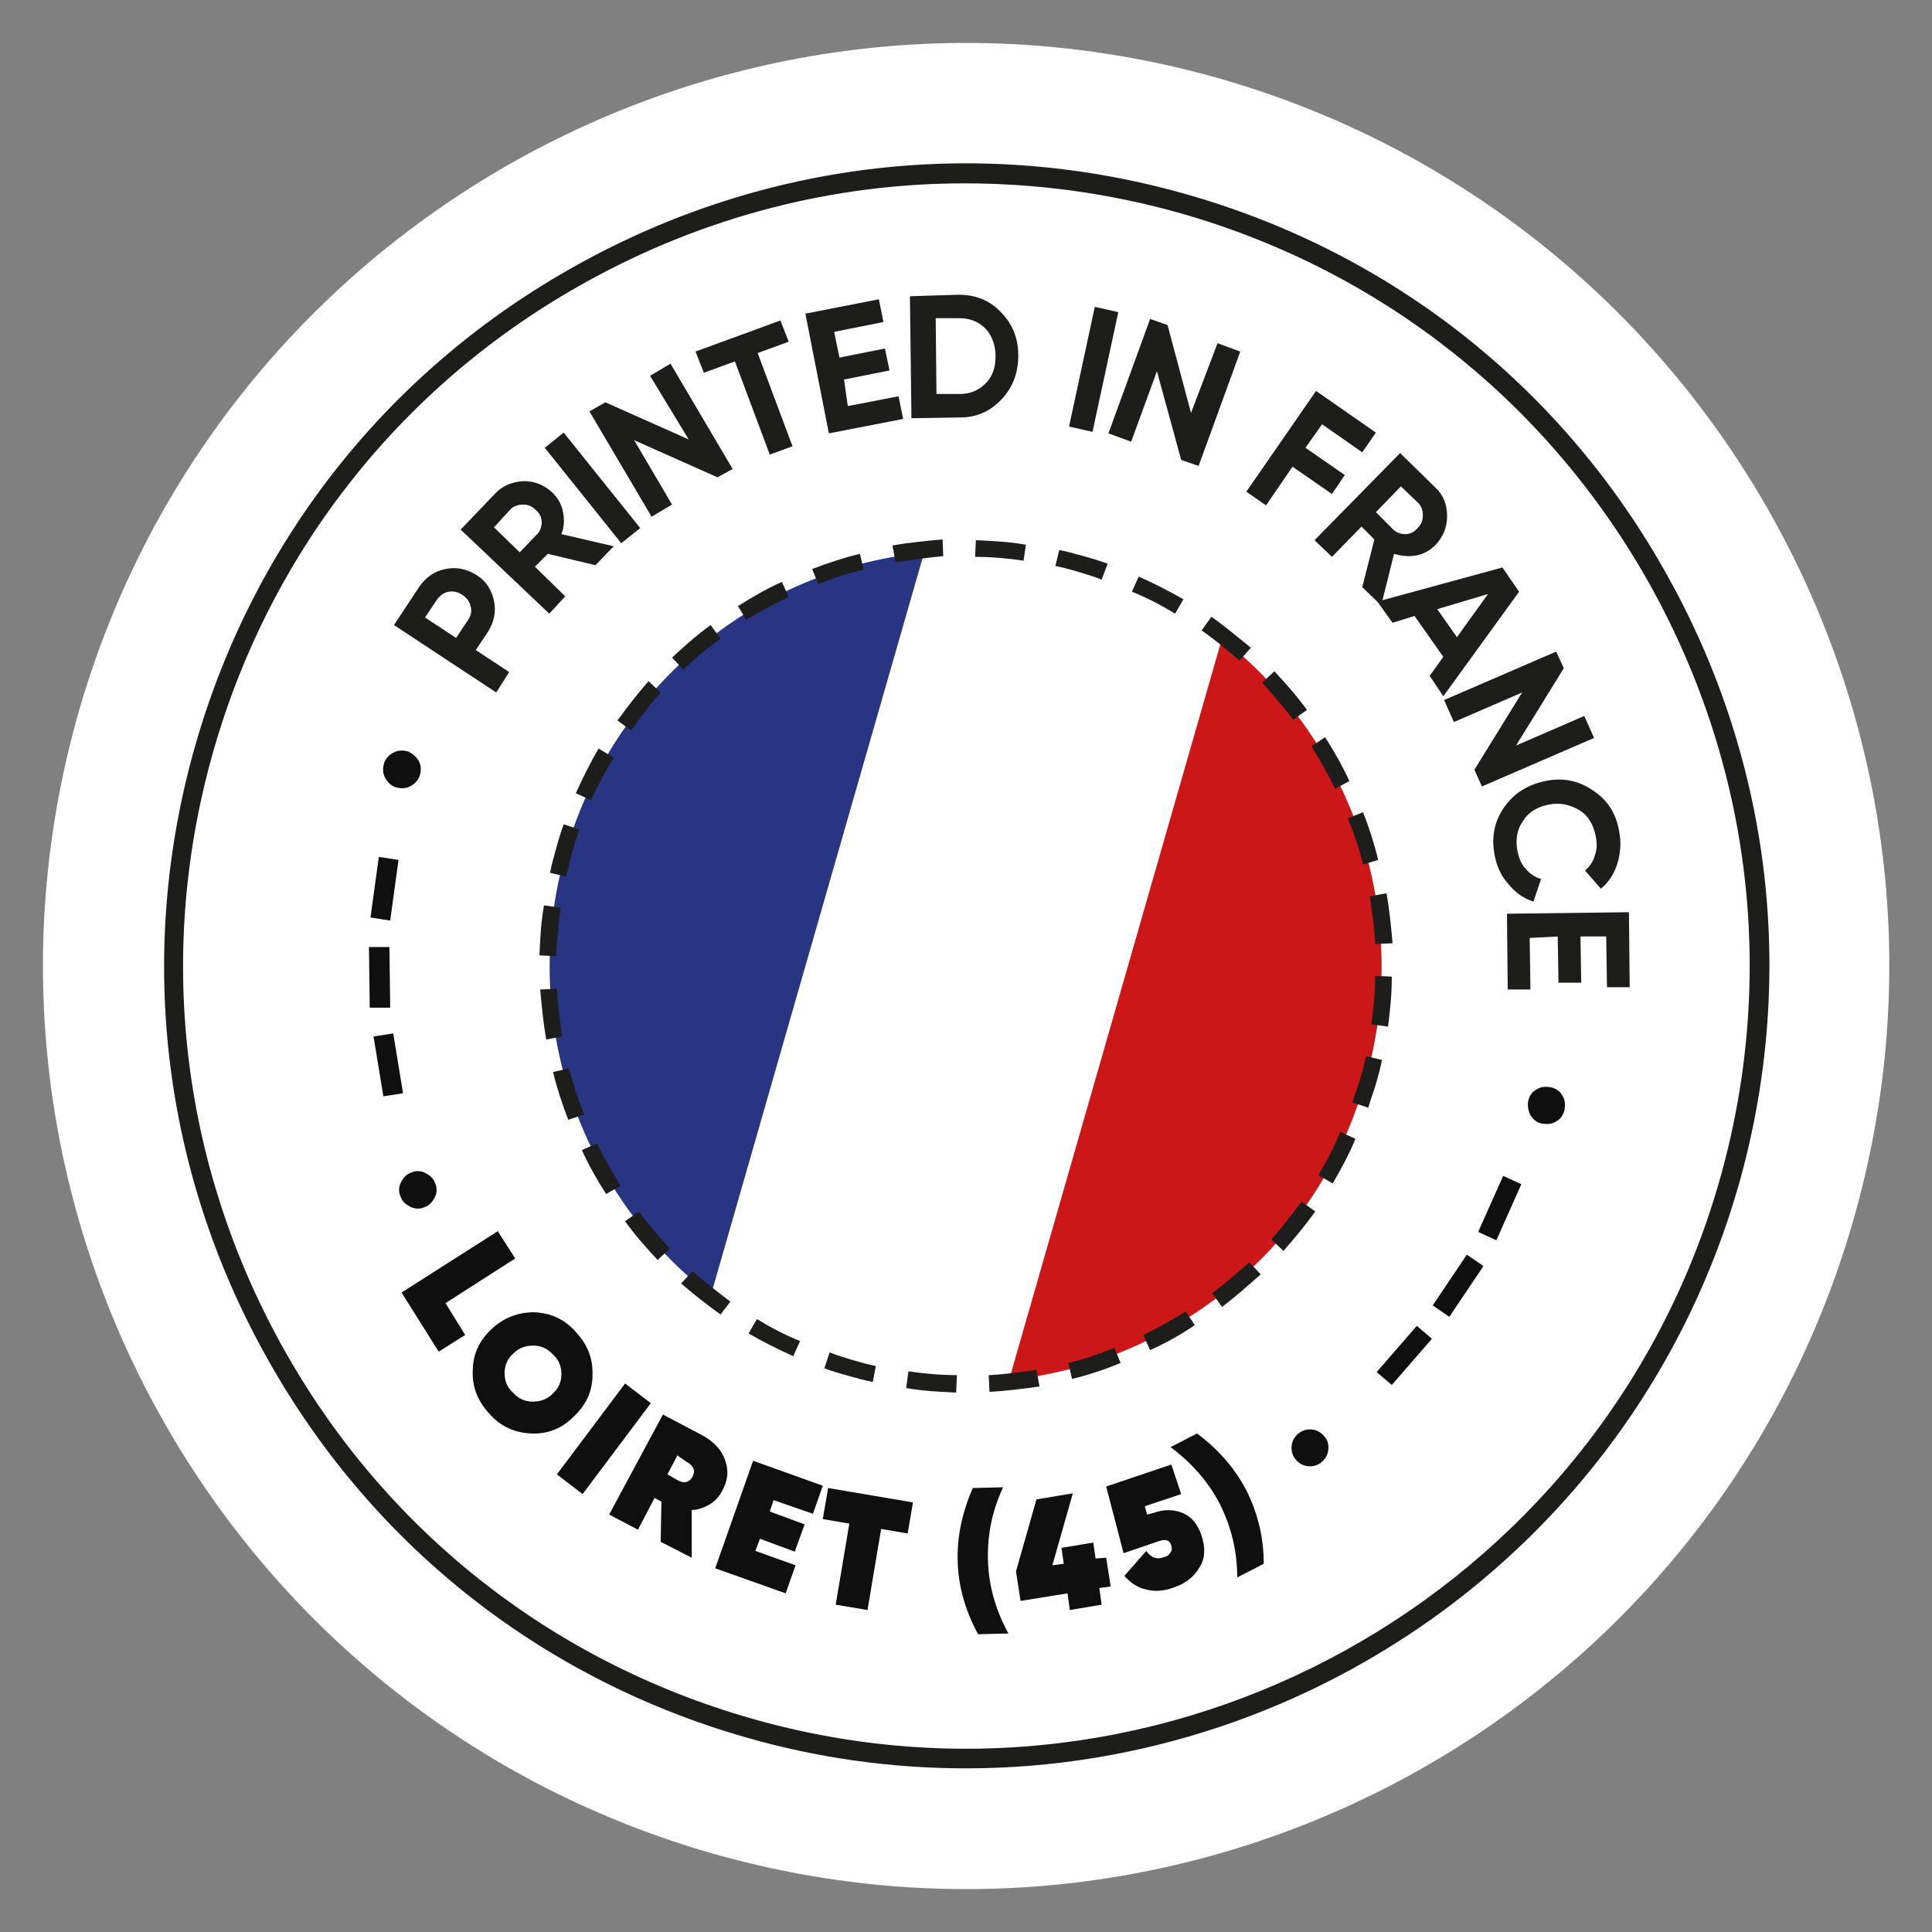 <?xml version="1.0" encoding="UTF-8"?>
<!-- Generator: Adobe Illustrator 28.3.0, SVG Export Plug-In . SVG Version: 6.00 Build 0)  -->
<svg xmlns="http://www.w3.org/2000/svg" xmlns:xlink="http://www.w3.org/1999/xlink" version="1.1" id="Calque_1" x="0px" y="0px" viewBox="0 0 255 255" style="enable-background:new 0 0 255 255;" xml:space="preserve">
<rect x="0" y="0" width="255" height="255" fill="#808080" stroke="none"/>
<style type="text/css">
	.st0{fill:#FFFFFF;}
	.st1{fill:#1D1D1B;}
	.st2{fill:#0E0F0E;}
	.st3{clip-path:url(#SVGID_00000101096562433967361300000012201481478881410464_);}
	.st4{fill:#CC1719;}
	.st5{fill:#283582;}
</style>
<g>
	<g>
		<g>
			<g>
				<path class="st0" d="M93.9,244.6c64.7,18.5,132.1-18.8,150.7-83.5S225.7,29,161.1,10.4C96.4-8.1,29,29.3,10.4,93.9      C-8.1,158.6,29.3,226,93.9,244.6"></path>
			</g>
			<g>
				<path class="st0" d="M98.7,228c55.5,15.9,113.5-16.2,129.4-71.7C244,100.8,211.9,42.9,156.3,27C100.8,11,42.9,43.1,27,98.7      S43.1,212.1,98.7,228"></path>
			</g>
			<g>
				<path class="st1" d="M127.5,233.4c-9.6,0-19.4-1.3-29.1-4.1c-27.2-7.8-49.7-25.7-63.4-50.5c-13.7-24.7-17-53.3-9.2-80.5      c7.8-27.2,25.7-49.7,50.5-63.4c24.7-13.7,53.3-17,80.5-9.2c27.2,7.8,49.7,25.7,63.4,50.5c13.7,24.7,17,53.3,9.2,80.5      C216,203.1,173.5,233.4,127.5,233.4z M127.3,24.2c-17.3,0-34.4,4.4-49.9,13C53.3,50.5,35.8,72.5,28.2,99      c-7.6,26.5-4.4,54.4,9,78.6s35.4,41.6,61.9,49.2c54.7,15.7,112.1-16.1,127.8-70.8c7.6-26.5,4.4-54.4-9-78.6      c-13.4-24.1-35.4-41.6-61.9-49.2C146.5,25.5,136.9,24.2,127.3,24.2z"></path>
			</g>
		</g>
		<g>
			<path class="st2" d="M54.2,159.3c-0.6-0.3-1.1-0.7-1.3-1.3c-0.3-0.6-0.3-1.3,0-1.9c0.3-0.6,0.7-1.1,1.3-1.3     c0.6-0.3,1.3-0.3,1.9,0c0.6,0.3,1.1,0.7,1.3,1.3c0.3,0.6,0.3,1.3,0,1.9c-0.3,0.6-0.7,1.1-1.3,1.3     C55.5,159.6,54.9,159.6,54.2,159.3z"></path>
		</g>
		<g>
			<path class="st2" d="M58.8,172l2.6,4.2l-3.5,2.2l-4.9-7.8l12.7-8.1l2.3,3.6L58.8,172z"></path>
		</g>
		<g>
			<path class="st2" d="M70.1,189.2c-2.2-0.1-4-0.9-5.5-2.6c-1.5-1.6-2.3-3.5-2.2-5.7c0-2.2,0.9-4,2.5-5.5c1.6-1.5,3.5-2.2,5.6-2.2     c2.2,0.1,4,0.9,5.5,2.6c1.5,1.6,2.3,3.5,2.2,5.7c0,2.2-0.9,4-2.5,5.5C74.1,188.6,72.2,189.3,70.1,189.2z M66.6,181.2     c0,1,0.3,1.9,1.1,2.6c0.7,0.8,1.6,1.2,2.6,1.2c1,0,1.9-0.3,2.6-1c0.8-0.7,1.2-1.6,1.2-2.6c0-1-0.3-1.9-1.1-2.6     c-0.7-0.8-1.6-1.2-2.6-1.2c-1,0-1.9,0.3-2.6,1C67,179.3,66.6,180.2,66.6,181.2z"></path>
		</g>
		<g>
			<path class="st2" d="M82.5,182.6l3.4,2.6l-9,12l-3.4-2.6L82.5,182.6z"></path>
		</g>
		<g>
			<path class="st2" d="M87.2,203.5l0.1-5.3l-0.9-0.5l-2.2,4.2l-3.8-2l7.1-13.2l5.3,2.8c1.4,0.8,2.4,1.8,2.9,3.2s0.4,2.7-0.4,4.1     c-0.4,0.8-1,1.4-1.7,1.8c-0.7,0.4-1.5,0.7-2.3,0.7l0,6.3L87.2,203.5z M89.4,192.1l-1.3,2.5l1.4,0.8c0.4,0.2,0.8,0.3,1.1,0.2     c0.3-0.1,0.6-0.3,0.8-0.7c0.2-0.4,0.3-0.8,0.1-1.1c-0.1-0.3-0.4-0.6-0.8-0.8L89.4,192.1z"></path>
		</g>
		<g>
			<path class="st2" d="M99.7,204.7l5.3,1.9l-1.3,3.7l-9.3-3.3l5-14.2l9.2,3.3l-1.3,3.7l-5.2-1.8l-0.5,1.5l4.6,1.7l-1.3,3.6     l-4.6-1.7L99.7,204.7z"></path>
		</g>
		<g>
			<path class="st2" d="M120.5,198.3l-0.7,4.1l-3.5-0.6l-1.8,10.7l-4.2-0.7l1.8-10.7l-3.5-0.6l0.7-4.1L120.5,198.3z"></path>
		</g>
		<g>
			<path class="st2" d="M129.1,215.7c-1.7-3.1-2.6-6.3-2.7-9.6c-0.1-3.3,0.6-6.5,2-9.7l4-0.1c-1.5,3.2-2.1,6.4-2,9.7     c0.1,3.3,1,6.5,2.7,9.6L129.1,215.7z"></path>
		</g>
		<g>
			<path class="st2" d="M146,205.6l0.6,3.8l-1.5,0.2l0.3,2.2l-4.2,0.7l-0.3-2.2l-6.2,1l-0.6-3.9l2.7-9.5l4.8-0.8l-2.7,9.5l1.5-0.2     l-0.3-2.1l4.2-0.7l0.3,2.1L146,205.6z"></path>
		</g>
		<g>
			<path class="st2" d="M152.2,199.7c1.4-0.5,2.7-0.5,3.9,0c1.2,0.5,2,1.5,2.5,3c0.5,1.6,0.5,3-0.3,4.2c-0.7,1.2-1.8,2.1-3.3,2.6     c-1.3,0.5-2.6,0.6-3.7,0.3c-1.1-0.2-2.1-0.9-2.9-1.8l2.9-3.3c0.6,0.9,1.4,1.2,2.4,0.8c0.4-0.1,0.6-0.3,0.8-0.6     c0.2-0.3,0.2-0.5,0.1-0.9c-0.2-0.7-0.7-0.9-1.6-0.6l-4.7,1.6l-2.3-8.8l8.6-2.9l1.3,3.9l-4.8,1.6l0.3,1.1L152.2,199.7z"></path>
		</g>
		<g>
			<path class="st2" d="M166.8,206.4l-3.5,1.8c0-3.5-0.8-6.7-2.3-9.7c-1.5-2.9-3.7-5.4-6.5-7.5l3.5-1.8c2.8,2.1,5,4.6,6.5,7.5     C166,199.7,166.8,202.9,166.8,206.4z"></path>
		</g>
		<g>
			<path class="st2" d="M175.3,191.5c-0.1,0.7-0.5,1.2-1,1.6c-0.6,0.4-1.2,0.5-1.8,0.4c-0.7-0.1-1.2-0.5-1.6-1     c-0.4-0.6-0.5-1.2-0.4-1.8c0.1-0.7,0.5-1.2,1-1.6c0.6-0.4,1.2-0.5,1.8-0.4c0.7,0.1,1.2,0.5,1.6,1     C175.3,190.2,175.4,190.8,175.3,191.5z"></path>
		</g>
		<g>
			<g>
				<path class="st0" d="M112.4,180.3c29.1,8.4,59.6-8.5,67.9-37.6c8.4-29.1-8.5-59.6-37.6-67.9c-29.1-8.4-59.6,8.5-67.9,37.6      S83.2,171.9,112.4,180.3"></path>
			</g>
		</g>
		<g>
			<defs>
				<path id="SVGID_1_" d="M74.7,112.4c-8.4,29.1,8.5,59.6,37.6,67.9c29.1,8.4,59.6-8.5,67.9-37.6c8.4-29.1-8.5-59.6-37.6-67.9      c-5.1-1.5-10.2-2.1-15.2-2.1C103.6,72.6,81.6,88.3,74.7,112.4"></path>
			</defs>
			<clipPath id="SVGID_00000088130912483365333120000013129838126388407200_">
				<use xlink:href="#SVGID_1_" style="overflow:visible;"></use>
			</clipPath>
			<g style="clip-path:url(#SVGID_00000088130912483365333120000013129838126388407200_);">
				
					<rect x="108.8" y="120.7" transform="matrix(0.276 -0.961 0.961 0.276 -13.952 257.256)" class="st4" width="109.8" height="34.5"></rect>
			</g>
			<g style="clip-path:url(#SVGID_00000088130912483365333120000013129838126388407200_);">
				
					<rect x="36.4" y="99.9" transform="matrix(0.276 -0.961 0.961 0.276 -46.455 172.584)" class="st5" width="109.8" height="34.5"></rect>
			</g>
		</g>
		<g>
			<g>
				<path class="st1" d="M126.2,183.8c-2.2-0.1-4.4-0.2-6.6-0.6l0.3-2.2c2.1,0.3,4.2,0.5,6.4,0.5L126.2,183.8z M130.6,183.7      l-0.1-2.2c2.1-0.1,4.3-0.4,6.3-0.7l0.4,2.2C135,183.3,132.8,183.6,130.6,183.7z M141.5,182l-0.5-2.1c2.1-0.5,4.1-1.2,6.1-2      l0.8,2C145.7,180.8,143.6,181.5,141.5,182z M151.8,178.2l-0.9-2c1.9-0.9,3.8-2,5.6-3.1l1.2,1.8      C155.8,176.2,153.8,177.3,151.8,178.2z M161.3,172.5l-1.3-1.8c1.7-1.3,3.3-2.7,4.9-4.1l1.5,1.6      C164.7,169.7,163,171.2,161.3,172.5z M169.4,165.1l-1.6-1.5c1.4-1.6,2.7-3.3,4-5l1.8,1.3C172.3,161.7,170.9,163.4,169.4,165.1z       M175.9,156.2l-1.9-1.1c1.1-1.8,2.1-3.7,2.9-5.7l2,0.9C178.1,152.3,177,154.3,175.9,156.2z"></path>
			</g>
			<g>
				<path class="st1" d="M183.2,135.5l-2.2-0.3c0.3-2.1,0.5-4.2,0.5-6.4l2.2,0.1C183.7,131.1,183.5,133.3,183.2,135.5z M181.5,124.6      c-0.1-2.1-0.4-4.2-0.7-6.3l2.2-0.4c0.4,2.2,0.6,4.4,0.8,6.6L181.5,124.6z M179.9,114.1c-0.5-2.1-1.2-4.1-2-6.1l2-0.8      c0.8,2,1.5,4.2,2,6.3L179.9,114.1z M176.2,104.1c-0.9-1.9-2-3.8-3.1-5.6l1.8-1.2c1.2,1.9,2.3,3.8,3.2,5.8L176.2,104.1z       M170.7,95c-1.3-1.7-2.7-3.3-4.1-4.9l1.6-1.5c1.5,1.6,3,3.3,4.3,5.1L170.7,95z M163.6,87.2c-1.6-1.4-3.3-2.8-5-4l1.3-1.8      c1.8,1.3,3.5,2.7,5.2,4.1L163.6,87.2z M155.1,81c-1.8-1.1-3.7-2.1-5.7-2.9l0.9-2c2,0.9,4,1.9,5.9,3L155.1,81z"></path>
			</g>
			<g>
				<path class="st1" d="M78,105.6l-2-0.9c0.9-2,1.9-4,3-5.9L81,100C79.9,101.8,78.9,103.7,78,105.6z M83.3,96.4l-1.8-1.3      c1.3-1.8,2.7-3.6,4.1-5.2l1.6,1.5C85.8,93,84.5,94.7,83.3,96.4z M90.2,88.4l-1.5-1.6c1.6-1.5,3.3-3,5.1-4.3l1.3,1.8      C93.4,85.5,91.7,86.9,90.2,88.4z M98.5,81.8L97.4,80c1.9-1.2,3.8-2.3,5.8-3.2l0.9,2C102.2,79.7,100.3,80.7,98.5,81.8z M108,77.1      l-0.8-2c2.1-0.8,4.2-1.5,6.3-2l0.5,2.1C112,75.6,110,76.3,108,77.1z M118.2,74.2l-0.4-2.2c2.2-0.4,4.4-0.6,6.6-0.8l0.1,2.2      C122.4,73.6,120.3,73.9,118.2,74.2z M135.1,74c-2.1-0.3-4.2-0.5-6.4-0.5l0.1-2.2c2.2,0.1,4.4,0.2,6.6,0.6L135.1,74z"></path>
			</g>
			<g>
				<path class="st1" d="M104.7,179c-2-0.9-4-1.9-5.9-3l1.1-1.9c1.8,1.1,3.7,2.1,5.7,2.9L104.7,179z M95.1,173.5      c-1.8-1.3-3.6-2.7-5.2-4.1l1.5-1.6c1.6,1.4,3.3,2.7,5,4L95.1,173.5z M86.8,166.3c-1.5-1.6-3-3.3-4.3-5.1l1.8-1.3      c1.3,1.7,2.7,3.3,4.1,4.9L86.8,166.3z M80,157.6c-1.2-1.9-2.3-3.8-3.2-5.8l2-0.9c0.9,1.9,2,3.8,3.1,5.6L80,157.6z M75,147.8      c-0.8-2.1-1.5-4.2-2-6.3l2.1-0.5c0.5,2,1.2,4.1,2,6.1L75,147.8z M72.1,137.2c-0.4-2.2-0.6-4.4-0.8-6.6l2.2-0.1      c0.1,2.1,0.4,4.3,0.7,6.3L72.1,137.2z M73.4,126.2l-2.2-0.1c0.1-2.2,0.2-4.4,0.6-6.6l2.2,0.3C73.7,122,73.5,124.1,73.4,126.2z"></path>
			</g>
			<g>
				<path class="st1" d="M115.2,182.4c-1.1-0.2-2.1-0.5-3.2-0.8c-1.1-0.3-2.1-0.6-3.2-1l0.7-2.1c1,0.4,2,0.7,3,1      c1,0.3,2.1,0.6,3.1,0.8L115.2,182.4z M180.6,146.2l-2.1-0.7c0.3-1,0.7-2,1-3c0.3-1,0.6-2.1,0.8-3.1l2.1,0.5      c-0.2,1.1-0.5,2.1-0.8,3.2C181.3,144.1,180.9,145.1,180.6,146.2z M74.7,115.7l-2.1-0.5c0.2-1.1,0.5-2.1,0.8-3.2      c0.3-1.1,0.6-2.1,1-3.2l2.1,0.7c-0.4,1-0.7,2-1,3C75.2,113.6,75,114.7,74.7,115.7z M145.4,76.5c-1-0.4-2-0.7-3-1      c-1-0.3-2.1-0.6-3.1-0.8l0.5-2.1c1.1,0.2,2.1,0.5,3.2,0.8c1.1,0.3,2.1,0.6,3.2,1L145.4,76.5z"></path>
			</g>
		</g>
		<g>
			<path class="st2" d="M53.2,144.3l-2.6,0.4l-1.3-7.9l2.6-0.4L53.2,144.3z"></path>
		</g>
		<g>
			<path class="st2" d="M51.5,133l-2.7,0l-0.1-8l2.7,0L51.5,133z"></path>
		</g>
		<g>
			<path class="st2" d="M51.5,121.5l-2.6-0.4l1.1-8l2.6,0.4L51.5,121.5z"></path>
		</g>
		<g>
			<path class="st2" d="M55.3,100.5c0.3,0.6,0.3,1.2,0.1,1.9c-0.2,0.6-0.7,1.1-1.3,1.4c-0.6,0.3-1.2,0.3-1.9,0.1     c-0.6-0.2-1.1-0.7-1.4-1.3c-0.3-0.6-0.3-1.2-0.1-1.9c0.2-0.6,0.7-1.1,1.3-1.4c0.6-0.3,1.2-0.3,1.9-0.1     C54.5,99.5,55,99.9,55.3,100.5z"></path>
		</g>
		<g>
			<path class="st2" d="M202,147.2c-0.3-0.6-0.4-1.2-0.3-1.9c0.2-0.7,0.5-1.2,1.1-1.5c0.6-0.4,1.2-0.4,1.9-0.3     c0.7,0.2,1.2,0.5,1.5,1.1c0.4,0.6,0.4,1.2,0.3,1.9c-0.2,0.7-0.5,1.2-1.1,1.5c-0.6,0.4-1.2,0.4-1.9,0.3     C202.9,148.2,202.4,147.8,202,147.2z"></path>
		</g>
		<g>
			<path class="st2" d="M198.4,155.2l2.4,1.1l-3.3,7.4l-2.4-1.1L198.4,155.2z"></path>
		</g>
		<g>
			<path class="st2" d="M193.6,165.6l2.2,1.5l-4.5,6.7l-2.2-1.5L193.6,165.6z"></path>
		</g>
		<g>
			<path class="st2" d="M187,175l2,1.7l-5.3,6.1l-2-1.7L187,175z"></path>
		</g>
	</g>
	<g>
		<path class="st1" d="M55.3,77.5c0.9-1.3,2-2.1,3.5-2.4c1.5-0.3,2.8,0,4.1,0.8c1.3,0.8,2,2,2.3,3.4c0.3,1.5,0,2.8-0.8,4.1l-1.6,2.4    l4.4,2.9l-1.7,2.7L52,82.5L55.3,77.5z M61.8,81.8c0.4-0.6,0.5-1.2,0.3-1.8c-0.1-0.6-0.5-1.1-1.1-1.5c-0.6-0.4-1.2-0.5-1.8-0.4    c-0.6,0.1-1.1,0.5-1.5,1l-1.6,2.4l4.1,2.7L61.8,81.8z"></path>
		<path class="st1" d="M78.6,74.6l-6.3-1.5l-1.7,1.7l4,3.9L72.5,81L60.8,69.9l4.5-4.7c1-1.1,2.3-1.6,3.8-1.7c1.5,0,2.7,0.5,3.8,1.5    c0.7,0.7,1.2,1.5,1.4,2.5c0.2,1,0.2,2-0.2,3l6.9,1.6L78.6,74.6z M65.2,69.6l3.4,3.3l2.3-2.4c0.4-0.4,0.6-1,0.6-1.6    c0-0.6-0.3-1.2-0.8-1.6c-0.5-0.5-1-0.7-1.7-0.7c-0.6,0-1.2,0.2-1.6,0.6L65.2,69.6z"></path>
		<path class="st1" d="M71.9,59.1l2.5-2l10.1,12.6l-2.5,2L71.9,59.1z"></path>
		<path class="st1" d="M85.8,49.6l2.7-1.6l8.2,13.9L94.7,63l-11-4.9l5,8.5L86,68.2l-8.2-13.9l2.1-1.2l11,4.9L85.8,49.6z"></path>
		<path class="st1" d="M103,42.3l1.1,2.8l-4.1,1.5l4.6,12.3l-3,1.1L97,47.7l-4.1,1.5l-1.1-2.8L103,42.3z"></path>
		<path class="st1" d="M111.9,53.6l6.7-1.3l0.6,3l-9.8,1.9l-3.1-15.8l9.7-1.9l0.6,3l-6.5,1.3l0.7,3.4l6-1.2l0.6,2.9l-6,1.2    L111.9,53.6z"></path>
		<path class="st1" d="M126.5,38.9c2.2,0,4.1,0.7,5.6,2.3c1.5,1.5,2.3,3.4,2.3,5.7c0,2.3-0.7,4.2-2.2,5.8c-1.5,1.6-3.3,2.4-5.5,2.4    l-6.4,0.1l-0.2-16.1L126.5,38.9z M126.7,52c1.4,0,2.5-0.5,3.4-1.4c0.9-0.9,1.3-2.1,1.3-3.6c0-1.5-0.5-2.7-1.3-3.6    c-0.9-0.9-2-1.4-3.4-1.4l-3.2,0l0.1,10L126.7,52z"></path>
		<path class="st1" d="M144.5,40.5l3.1,0.7l-3.4,15.8l-3.1-0.7L144.5,40.5z"></path>
		<path class="st1" d="M160.7,45.3l3,1.1l-5.5,15.1l-2.3-0.8L152.7,49l-3.4,9.3l-3-1.1l5.5-15.1l2.3,0.8l3.1,11.6L160.7,45.3z"></path>
		<path class="st1" d="M179.8,59.7l-5.3-3.7l-2.2,3.1l5.2,3.6l-1.7,2.5l-5.2-3.6l-3.5,5.1l-2.6-1.8l9.2-13.3l7.9,5.5L179.8,59.7z"></path>
		<path class="st1" d="M179.8,77.5l1.6-6.3l-1.7-1.7l-3.9,4l-2.3-2.2l11.3-11.5l4.6,4.5c1.1,1,1.6,2.3,1.6,3.8    c0,1.5-0.5,2.7-1.5,3.8c-0.7,0.7-1.5,1.2-2.5,1.4c-1,0.2-2,0.1-3-0.2l-1.7,6.8L179.8,77.5z M184.9,64.2l-3.3,3.4l2.3,2.3    c0.4,0.4,1,0.6,1.6,0.6c0.6,0,1.2-0.3,1.6-0.8c0.5-0.5,0.7-1,0.7-1.7c0-0.6-0.2-1.2-0.6-1.6L184.9,64.2z"></path>
		<path class="st1" d="M188.7,89.2l1.8-2.5l-3.8-5.4l-2.9,0.9l-2-2.8l16.5-4.5l2.2,3.2l-10,13.8L188.7,89.2z M189.7,80.4l2.6,3.7    l4.1-5.7L189.7,80.4z"></path>
		<path class="st1" d="M209.1,94.5l1.3,2.9l-14.8,6.4l-1-2.2l6.3-10.2l-9,3.9l-1.3-2.9l14.8-6.4l1,2.2l-6.3,10.2L209.1,94.5z"></path>
		<path class="st1" d="M197.3,113c-0.5-2.4-0.1-4.5,1.2-6.4c1.3-1.9,3.1-3,5.4-3.5c2.3-0.5,4.4-0.1,6.3,1.2c1.9,1.2,3.1,3,3.5,5.4    c0.3,1.4,0.2,2.8-0.2,4.2c-0.4,1.3-1.1,2.5-2.2,3.4l-2.1-2.4c0.6-0.5,1.1-1.2,1.3-2c0.3-0.8,0.3-1.7,0.1-2.6    c-0.3-1.5-1-2.7-2.2-3.4c-1.2-0.7-2.5-1-4-0.7c-1.5,0.3-2.7,1-3.4,2.2c-0.8,1.1-1,2.5-0.7,4c0.2,0.9,0.5,1.7,1.1,2.3    c0.5,0.6,1.2,1.1,2,1.3l-1,3c-1.3-0.4-2.4-1.2-3.3-2.3C198.2,115.7,197.6,114.5,197.3,113z"></path>
		<path class="st1" d="M201.9,123.8l0.1,6.8l-3,0l-0.1-10l16.1-0.2l0.1,9.9l-3,0l-0.1-6.7l-3.4,0l0.1,6.1l-3,0l-0.1-6.1L201.9,123.8    z"></path>
	</g>
</g>
</svg>
